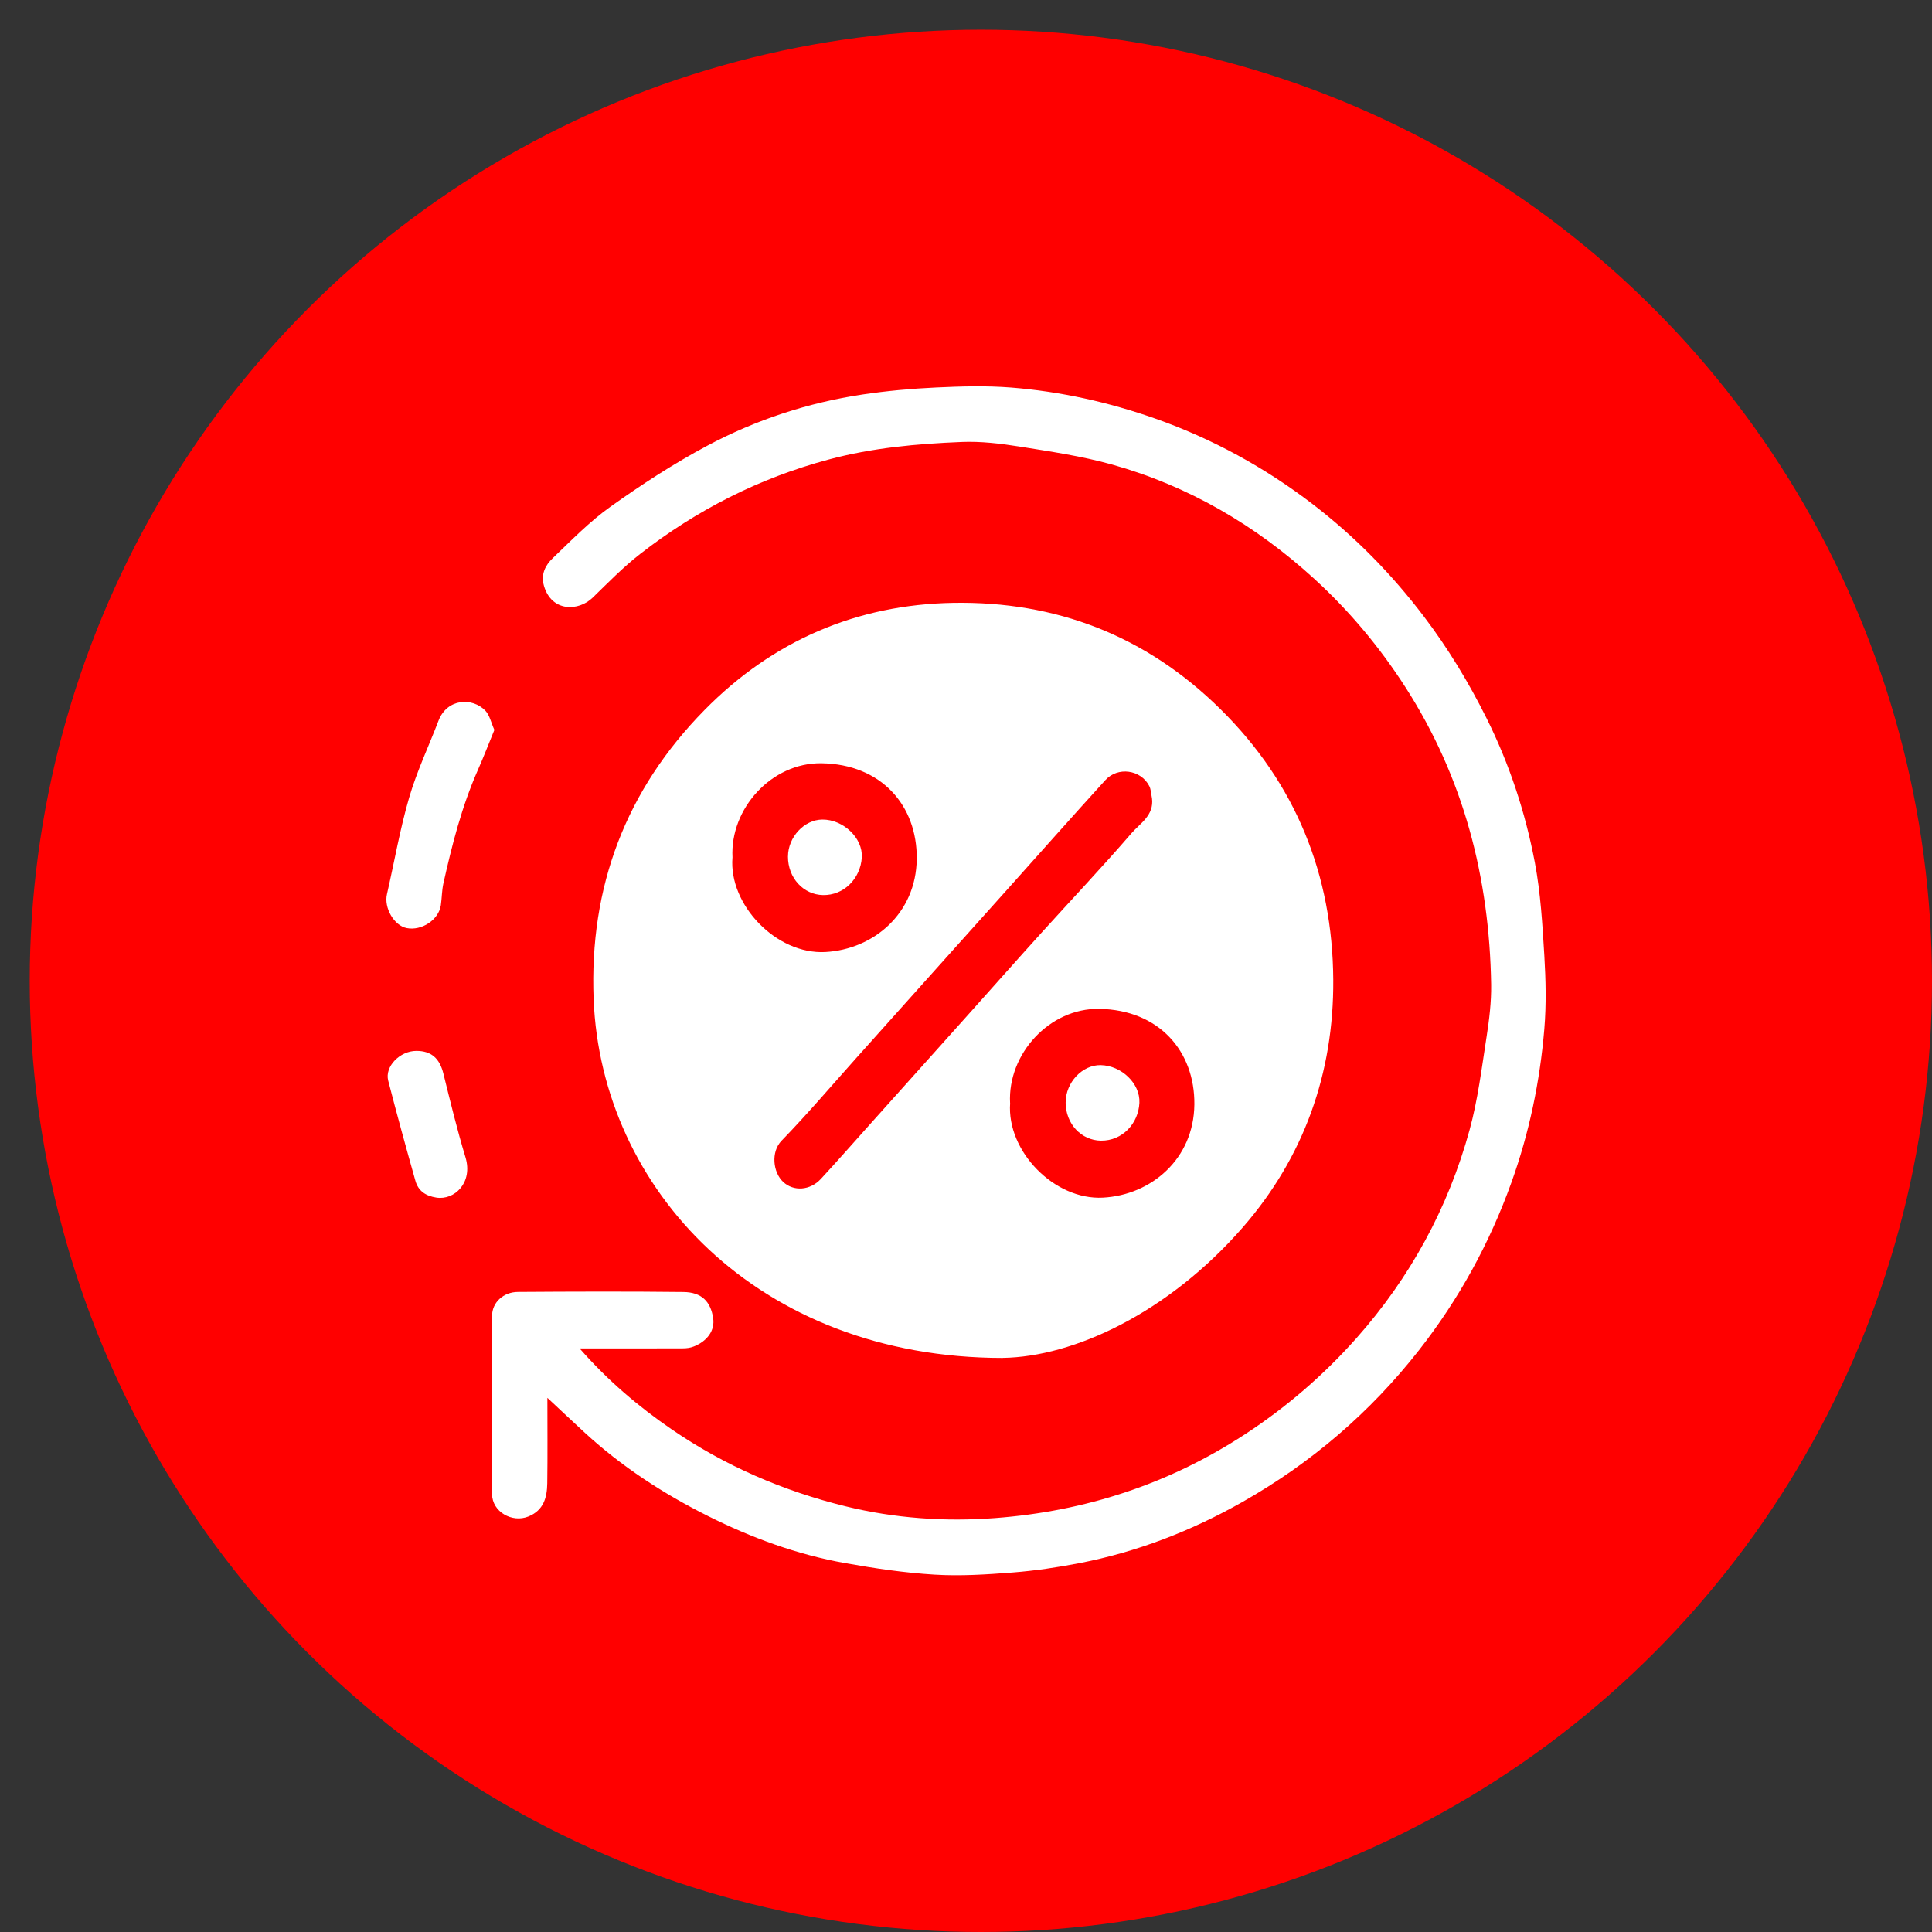 <svg width="65" height="65" viewBox="0 0 65 65" fill="none" xmlns="http://www.w3.org/2000/svg">
<rect x="0" y="0" width="65" height="65" fill="#333333" stroke="none"/>
<circle cx="33" cy="33" r="32" fill="#FF0000"/>
<g clip-path="url(#clip0_243_119)">
<path d="M33.735 45.687C25.472 45.684 20.225 39.981 19.972 33.62C19.821 29.821 21.066 26.57 23.7 23.891C26.006 21.545 28.839 20.339 32.067 20.282C35.512 20.223 38.548 21.376 41.064 23.862C43.593 26.36 44.833 29.43 44.856 32.965C44.876 36.099 43.87 38.935 41.809 41.297C39.29 44.183 36.112 45.653 33.734 45.685L33.735 45.687ZM38.756 26.853C38.728 26.715 38.726 26.564 38.665 26.444C38.383 25.895 37.608 25.782 37.187 26.248C36.059 27.488 34.946 28.744 33.827 29.994C32.977 30.942 32.125 31.891 31.275 32.841C30.451 33.761 29.627 34.682 28.803 35.602C27.971 36.532 27.162 37.485 26.294 38.379C25.933 38.751 26 39.443 26.355 39.77C26.698 40.087 27.253 40.058 27.617 39.664C28.174 39.063 28.712 38.446 29.259 37.837C30.369 36.598 31.48 35.359 32.59 34.119C33.405 33.208 34.214 32.293 35.035 31.387C36.047 30.267 37.086 29.172 38.072 28.028C38.357 27.699 38.834 27.433 38.757 26.853H38.756ZM24.643 28.851C24.513 30.437 26.115 32.118 27.767 32.03C29.39 31.942 30.824 30.732 30.843 28.895C30.861 27.105 29.655 25.709 27.639 25.679C25.959 25.654 24.555 27.207 24.644 28.851H24.643ZM33.985 37.113C33.864 38.731 35.473 40.381 37.108 40.293C38.729 40.206 40.164 38.996 40.183 37.159C40.202 35.37 38.997 33.973 36.979 33.942C35.301 33.916 33.896 35.468 33.983 37.112L33.985 37.113Z" fill="white"/>
<path d="M18.416 47.033C18.416 48.025 18.425 48.964 18.412 49.902C18.405 50.384 18.29 50.812 17.777 51.021C17.231 51.243 16.558 50.865 16.555 50.267C16.541 48.268 16.543 46.269 16.555 44.268C16.557 43.82 16.934 43.469 17.425 43.466C19.281 43.453 21.136 43.447 22.991 43.468C23.606 43.475 23.91 43.788 23.994 44.352C24.053 44.752 23.809 45.117 23.34 45.302C23.227 45.348 23.096 45.364 22.973 45.364C21.835 45.369 20.699 45.367 19.501 45.367C20.445 46.445 21.476 47.319 22.599 48.09C24.395 49.321 26.357 50.164 28.448 50.678C30.098 51.083 31.792 51.202 33.48 51.074C36.5 50.846 39.309 49.938 41.882 48.258C43.285 47.342 44.538 46.259 45.645 45.011C47.438 42.988 48.721 40.647 49.442 38.016C49.722 36.994 49.851 35.927 50.015 34.876C50.105 34.298 50.176 33.709 50.168 33.127C50.111 29.53 49.244 26.177 47.295 23.137C46.424 21.779 45.403 20.558 44.229 19.484C42.251 17.673 39.982 16.347 37.409 15.628C36.393 15.345 35.341 15.19 34.297 15.024C33.654 14.922 32.997 14.843 32.35 14.87C30.843 14.931 29.346 15.066 27.872 15.462C25.543 16.087 23.441 17.156 21.537 18.637C20.967 19.08 20.457 19.605 19.937 20.11C19.467 20.566 18.564 20.597 18.303 19.717C18.186 19.323 18.349 19.014 18.6 18.775C19.226 18.176 19.838 17.546 20.538 17.048C21.581 16.306 22.66 15.602 23.785 15.001C25.426 14.125 27.185 13.548 29.023 13.272C29.84 13.15 30.666 13.075 31.491 13.037C32.333 12.997 33.182 12.973 34.02 13.039C35.68 13.171 37.298 13.53 38.876 14.086C40.789 14.761 42.555 15.729 44.166 16.963C45.573 18.042 46.817 19.306 47.901 20.735C48.719 21.813 49.414 22.961 50.016 24.169C50.781 25.704 51.319 27.332 51.638 29.018C51.833 30.046 51.893 31.103 51.957 32.151C52.006 32.971 52.025 33.801 51.957 34.617C51.809 36.387 51.449 38.117 50.848 39.788C50.113 41.835 49.081 43.713 47.748 45.416C46.099 47.524 44.108 49.224 41.801 50.532C40.08 51.507 38.257 52.214 36.321 52.589C35.577 52.734 34.822 52.846 34.067 52.905C33.194 52.973 32.313 53.03 31.442 52.977C30.433 52.916 29.425 52.766 28.428 52.588C26.819 52.301 25.29 51.74 23.825 51.008C22.325 50.258 20.924 49.349 19.678 48.205C19.27 47.829 18.866 47.448 18.418 47.031L18.416 47.033Z" fill="white"/>
<path d="M16.633 24.556C16.442 25.022 16.27 25.471 16.075 25.911C15.536 27.135 15.207 28.425 14.917 29.725C14.865 29.963 14.867 30.213 14.832 30.456C14.76 30.946 14.186 31.325 13.682 31.224C13.253 31.138 12.913 30.539 13.019 30.084C13.267 29.003 13.455 27.902 13.764 26.84C14.022 25.954 14.423 25.112 14.753 24.248C15.043 23.492 15.897 23.457 16.33 23.911C16.474 24.063 16.522 24.311 16.632 24.556H16.633Z" fill="white"/>
<path d="M14.009 35.356C14.512 35.356 14.789 35.608 14.916 36.114C15.15 37.058 15.378 38.004 15.66 38.934C15.92 39.793 15.289 40.39 14.677 40.291C14.326 40.235 14.075 40.073 13.977 39.73C13.661 38.609 13.351 37.485 13.061 36.357C12.938 35.88 13.456 35.356 14.008 35.356H14.009Z" fill="white"/>
<path d="M26.511 28.815C26.513 28.164 27.056 27.578 27.666 27.573C28.365 27.567 29.036 28.191 28.994 28.852C28.949 29.559 28.392 30.128 27.688 30.114C27.029 30.101 26.509 29.538 26.51 28.816L26.511 28.815Z" fill="white"/>
<path d="M35.853 37.09C35.853 36.418 36.414 35.822 37.034 35.835C37.724 35.849 38.364 36.447 38.334 37.103C38.302 37.796 37.764 38.385 37.041 38.376C36.377 38.369 35.852 37.807 35.852 37.09H35.853Z" fill="white"/>
</g>
<defs>
<clipPath id="clip0_243_119">
<rect width="39" height="40" fill="white" transform="translate(13 13)"/>
</clipPath>
</defs>
</svg>
